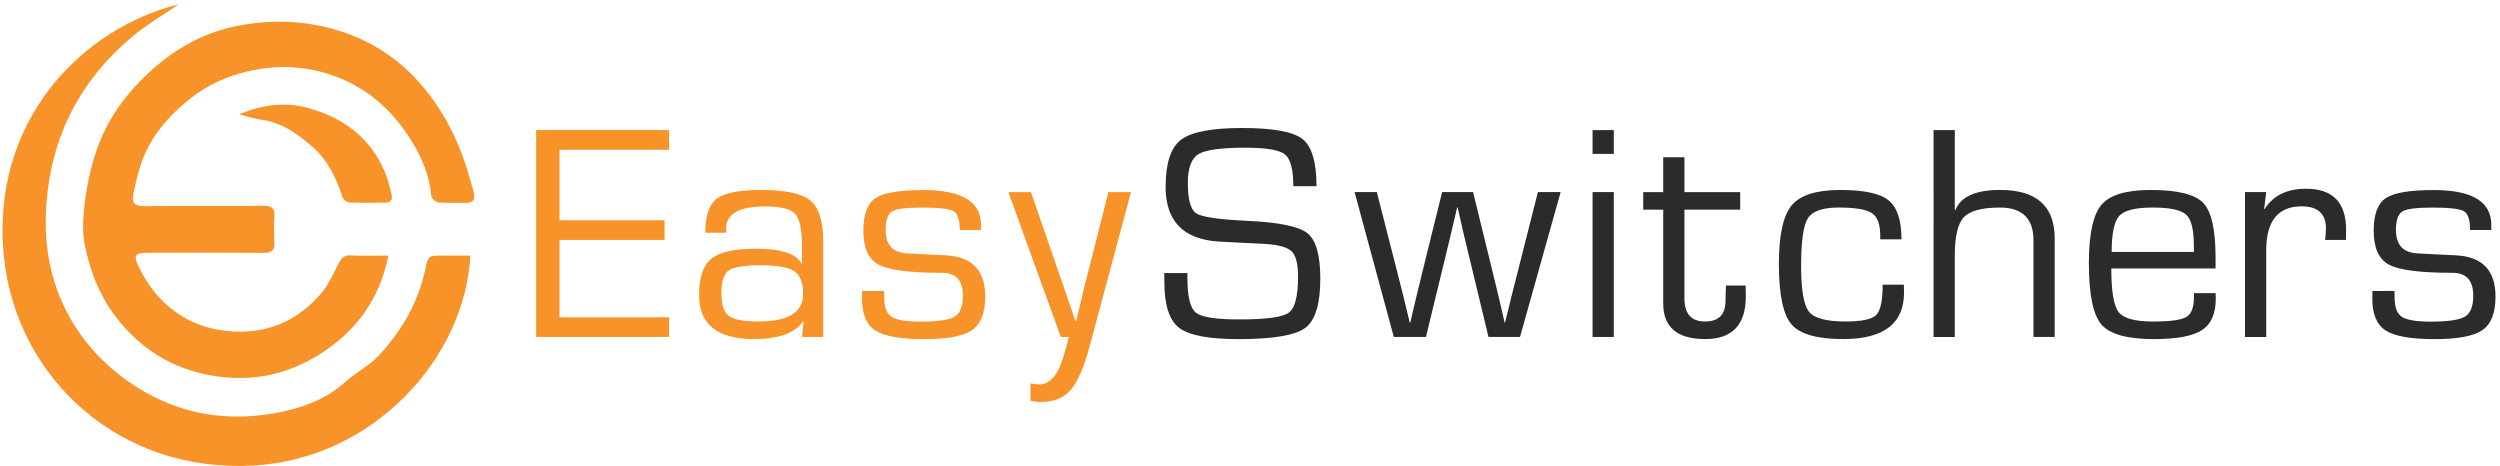 <?xml version="1.0" encoding="utf-8"?>
<!-- Generator: Adobe Illustrator 27.0.0, SVG Export Plug-In . SVG Version: 6.00 Build 0)  -->
<svg version="1.1" id="Layer_1" xmlns="http://www.w3.org/2000/svg" xmlns:xlink="http://www.w3.org/1999/xlink" x="0px" y="0px"
	 viewBox="0 0 819.6 152.77" style="enable-background:new 0 0 819.6 152.77;" xml:space="preserve">
<style type="text/css">
	.st0{fill:#F79329;}
	.st1{fill:#2B2B2A;}
</style>
<g>
	<g>
		<g>
			<path class="st0" d="M183.43,49.11v23.1h34.43v6.46h-34.43v25.34h35.92v6.46h-43.57V42.65h43.57v6.46H183.43z"/>
			<path class="st0" d="M238.14,76.29h-6.91c0-5.53,1.25-9.25,3.75-11.15c2.5-1.9,7.4-2.86,14.68-2.86c7.92,0,13.27,1.17,16.05,3.5
				c2.78,2.33,4.17,6.78,4.17,13.34v31.35h-6.96l0.55-5.12l-0.15-0.05c-2.65,3.91-8.03,5.86-16.15,5.86
				c-11.99,0-17.99-4.82-17.99-14.46c0-5.73,1.34-9.69,4.02-11.88s7.54-3.28,14.56-3.28c8.35,0,13.35,1.64,15.01,4.92l0.15-0.05
				v-5.76c0-5.43-0.75-8.95-2.24-10.56c-1.49-1.61-4.75-2.41-9.79-2.41c-8.55,0-12.82,2.4-12.82,7.2
				C238.09,75.13,238.1,75.59,238.14,76.29z M249.32,86.97c-5.33,0-8.8,0.56-10.41,1.69c-1.61,1.13-2.41,3.54-2.41,7.25
				c0,3.84,0.79,6.38,2.38,7.63s4.82,1.86,9.69,1.86c9.8,0,14.71-2.98,14.71-8.94c0-3.74-0.95-6.26-2.86-7.55
				C258.52,87.62,254.81,86.97,249.32,86.97z"/>
			<path class="st0" d="M321.61,75.4h-6.96c0-3.31-0.67-5.37-2.01-6.16c-1.34-0.79-4.79-1.19-10.36-1.19
				c-5.17,0-8.45,0.42-9.84,1.27s-2.09,2.87-2.09,6.09c0,4.87,2.34,7.42,7.01,7.65l5.61,0.3l7.1,0.35
				c8.61,0.43,12.92,4.94,12.92,13.51c0,5.33-1.42,8.99-4.27,10.98c-2.85,1.99-8.07,2.98-15.65,2.98c-7.78,0-13.14-0.94-16.07-2.83
				c-2.93-1.89-4.4-5.35-4.4-10.38l0.05-2.58h7.2l0.05,2.24c0,3.11,0.79,5.19,2.39,6.24c1.59,1.04,4.72,1.57,9.39,1.57
				c5.73,0,9.5-0.55,11.3-1.64c1.8-1.09,2.71-3.38,2.71-6.86c0-5-2.27-7.5-6.81-7.5c-10.57,0-17.51-0.89-20.84-2.68
				c-3.33-1.79-4.99-5.5-4.99-11.13c0-5.33,1.32-8.89,3.95-10.66c2.63-1.77,7.88-2.66,15.73-2.66c12.59,0,18.88,3.79,18.88,11.38
				V75.4z"/>
			<path class="st0" d="M370.79,62.97l-13.47,50.23c-1.89,7.09-3.98,11.96-6.29,14.61c-2.3,2.65-5.59,3.98-9.86,3.98
				c-0.86,0-1.97-0.12-3.33-0.35v-5.76c0.96,0.2,1.77,0.31,2.43,0.35c3.74,0.2,6.53-2.83,8.35-9.09l1.34-4.67
				c0.03-0.17,0.18-0.76,0.45-1.79h-2.63l-17.19-47.5h7.4l7.3,21.17l3.68,10.53l1.79,5.32l1.84,5.27h0.2l1.29-5.27l1.24-5.32
				l2.68-10.53l5.37-21.17H370.79z"/>
			<path class="st1" d="M431.6,61.04H424c0-5.47-0.91-8.94-2.73-10.41c-1.82-1.47-6.11-2.21-12.87-2.21c-8.02,0-13.18,0.7-15.5,2.11
				c-2.32,1.41-3.48,4.55-3.48,9.42c0,5.47,0.91,8.79,2.73,9.99c1.82,1.19,7.24,2,16.25,2.43c10.57,0.46,17.28,1.81,20.15,4.02
				c2.86,2.22,4.3,7.19,4.3,14.91c0,8.35-1.65,13.75-4.94,16.2c-3.3,2.45-10.58,3.68-21.84,3.68c-9.77,0-16.27-1.23-19.5-3.7
				c-3.23-2.47-4.84-7.44-4.84-14.93l-0.05-3.03h7.6v1.69c0,6.06,0.93,9.83,2.78,11.3c1.85,1.47,6.61,2.21,14.26,2.21
				c8.78,0,14.18-0.74,16.2-2.21c2.02-1.47,3.03-5.41,3.03-11.8c0-4.14-0.69-6.9-2.06-8.27c-1.38-1.37-4.25-2.19-8.62-2.46
				l-7.95-0.4l-7.55-0.4c-11.49-0.8-17.24-6.76-17.24-17.89c0-7.72,1.67-12.87,5.02-15.45c3.35-2.58,10.02-3.88,20.02-3.88
				c10.14,0,16.74,1.2,19.82,3.6C430.06,47.96,431.6,53.12,431.6,61.04z"/>
			<path class="st1" d="M511.64,62.97l-13.32,47.5h-10.33l-6.36-26.38l-1.94-8.05l-0.89-4.02l-0.94-4.02h-0.15l-0.94,4.02
				l-0.94,4.02l-1.94,8.05l-6.41,26.38h-10.53l-12.87-47.5h7.3l6.71,26.28l2.09,8.25l0.99,4.12l0.99,4.12h0.2l0.94-4.12l0.99-4.12
				l1.99-8.2l6.51-26.33h10.14l6.46,26.38l1.99,8.2l0.94,4.07l0.94,4.12h0.15l1.04-4.12l0.99-4.12l2.09-8.25l6.66-26.28H511.64z"/>
			<path class="st1" d="M529.07,42.65v7.8h-6.96v-7.8H529.07z M529.07,62.97v47.5h-6.96v-47.5H529.07z"/>
			<path class="st1" d="M570.51,62.97v5.76h-18.29V97.8c0,5.07,2.25,7.6,6.76,7.6c4.47,0,6.71-2.27,6.71-6.81l0.05-2.34l0.1-2.63
				h6.46l0.05,3.53c0,9.34-4.44,14.01-13.32,14.01c-9.18,0-13.76-3.89-13.76-11.68V97.8V68.74h-6.56v-5.76h6.56V51.55h6.96v11.43
				H570.51z"/>
			<path class="st1" d="M617.21,93.33h6.96l0.05,2.58c0,10.17-6.66,15.25-19.97,15.25c-8.55,0-14.19-1.61-16.94-4.82
				c-2.75-3.21-4.12-9.84-4.12-19.87c0-9.41,1.4-15.79,4.2-19.15c2.8-3.36,8.12-5.04,15.97-5.04c7.72,0,12.98,1.13,15.8,3.4
				c2.81,2.27,4.22,6.53,4.22,12.79h-6.96v-1.24c0-3.68-0.91-6.13-2.73-7.35c-1.82-1.23-5.45-1.84-10.88-1.84
				c-5.23,0-8.6,1.16-10.09,3.48c-1.49,2.32-2.24,7.52-2.24,15.6c0,7.88,0.85,12.9,2.56,15.05c1.71,2.15,5.69,3.23,11.95,3.23
				c5.3,0,8.66-0.7,10.09-2.11C616.5,101.89,617.21,98.57,617.21,93.33z"/>
			<path class="st1" d="M640.86,42.65v26.18l0.15,0.1c1.75-4.44,6.66-6.66,14.71-6.66c11.92,0,17.89,5.3,17.89,15.9v1.94v30.36
				h-6.96V80.12v-1.34c0-7.15-3.66-10.73-10.98-10.73c-5.9,0-9.84,1.05-11.83,3.15c-1.99,2.1-2.98,6.29-2.98,12.55v26.73h-6.96
				V42.65H640.86z"/>
			<path class="st1" d="M719.27,96.11h7.1l0.05,1.74c0,4.94-1.5,8.39-4.5,10.36c-3,1.97-8.26,2.96-15.78,2.96
				c-8.75,0-14.48-1.6-17.22-4.79c-2.73-3.2-4.1-9.91-4.1-20.15c0-9.47,1.38-15.83,4.12-19.08c2.75-3.25,8.13-4.87,16.15-4.87
				c8.75,0,14.48,1.41,17.19,4.22c2.72,2.82,4.07,8.75,4.07,17.79v3.73h-34.18c0,7.49,0.8,12.26,2.41,14.31
				c1.61,2.05,5.36,3.08,11.25,3.08c5.6,0,9.23-0.49,10.91-1.47c1.67-0.98,2.51-3.09,2.51-6.33V96.11z M719.27,82.6l-0.05-2.24
				c0-5.13-0.84-8.47-2.53-10.01c-1.69-1.54-5.33-2.31-10.93-2.31c-5.63,0-9.28,0.9-10.96,2.71c-1.67,1.81-2.51,5.76-2.51,11.85
				H719.27z"/>
			<path class="st1" d="M736.01,62.97h6.96l-0.7,5.47l0.15,0.15c2.75-4.47,7.29-6.71,13.61-6.71c8.74,0,13.12,4.5,13.12,13.51
				l-0.05,3.28h-6.86l0.15-1.19c0.1-1.26,0.15-2.1,0.15-2.53c0-4.87-2.65-7.3-7.95-7.3c-7.75,0-11.63,4.79-11.63,14.36v28.47h-6.96
				V62.97z"/>
			<path class="st1" d="M816.75,75.4h-6.96c0-3.31-0.67-5.37-2.01-6.16c-1.34-0.79-4.79-1.19-10.36-1.19
				c-5.17,0-8.45,0.42-9.84,1.27c-1.39,0.84-2.09,2.87-2.09,6.09c0,4.87,2.33,7.42,7,7.65l5.62,0.3l7.1,0.35
				c8.61,0.43,12.92,4.94,12.92,13.51c0,5.33-1.42,8.99-4.27,10.98s-8.07,2.98-15.65,2.98c-7.79,0-13.14-0.94-16.07-2.83
				c-2.93-1.89-4.4-5.35-4.4-10.38l0.05-2.58H785l0.05,2.24c0,3.11,0.79,5.19,2.38,6.24s4.72,1.57,9.39,1.57
				c5.73,0,9.5-0.55,11.3-1.64c1.8-1.09,2.71-3.38,2.71-6.86c0-5-2.27-7.5-6.81-7.5c-10.57,0-17.51-0.89-20.84-2.68
				c-3.33-1.79-4.99-5.5-4.99-11.13c0-5.33,1.32-8.89,3.95-10.66c2.63-1.77,7.88-2.66,15.73-2.66c12.59,0,18.88,3.79,18.88,11.38
				V75.4z"/>
		</g>
	</g>
	<g>
		<path class="st0" d="M127.34,83.79c-2.95,14.39-10.51,24.66-22.28,32.19c-9.76,6.24-20.4,8.84-31.74,7.67
			c-14.73-1.52-26.67-8.18-35.72-20.26c-5.18-6.91-8.02-14.6-9.74-22.73c-0.91-4.32-0.69-9.03-0.16-13.46
			c0.97-8.03,2.71-15.91,6.16-23.39c3.51-7.63,8.62-14.07,14.61-19.69c8.09-7.6,17.62-13.2,28.59-15.47
			c10.72-2.21,21.46-2.13,32.24,0.89c11.65,3.26,21.29,9.43,28.97,18.43c7.26,8.51,12.26,18.42,15.34,29.22
			c0.57,2,1.26,3.97,1.72,5.99c0.47,2.05-0.08,3.43-2.63,3.33c-2.97-0.11-5.97,0.14-8.92-0.13c-0.89-0.08-2.32-1.36-2.39-2.17
			c-0.52-6.29-2.85-11.98-6.01-17.25c-6.01-10.02-14.22-17.77-25.37-21.9c-9.48-3.51-19.19-3.97-29.07-1.6
			c-6.82,1.64-12.99,4.41-18.49,8.79c-7.22,5.75-13.13,12.47-16.15,21.31c-1.16,3.38-1.93,6.91-2.63,10.42
			c-0.53,2.66,0.8,3.62,3.55,3.6c13.01-0.11,26.02,0.04,39.04-0.11c2.95-0.03,3.94,0.87,3.71,3.76c-0.22,2.73-0.17,5.5-0.01,8.24
			c0.16,2.62-0.9,3.43-3.47,3.42c-12.68-0.09-25.36-0.04-38.04-0.03c-4.34,0-4.79,0.94-2.84,4.85c2.32,4.67,5.15,8.83,9.14,12.32
			c6.77,5.93,14.58,8.56,23.5,8.69c11,0.17,19.86-4.27,26.86-12.33c2.6-2.99,4.25-6.84,6.11-10.41c0.89-1.7,1.87-2.33,3.82-2.24
			C118.97,83.93,122.92,83.79,127.34,83.79z"/>
		<path class="st0" d="M58.61,1.42c-5.36,3.69-10.82,6.81-15.53,10.81C26.21,26.54,16.82,44.7,15.21,66.92
			c-0.78,10.75,0.49,21.11,4.63,30.92c4.6,10.88,11.88,19.79,21.62,26.79c14.63,10.51,30.87,13.91,48.33,10.88
			c8.48-1.47,16.73-4.28,23.45-10.32c3.39-3.05,7.69-5.18,10.78-8.47c7.51-8,12.97-17.3,15.35-28.15c1.03-4.72,0.93-4.75,5.66-4.78
			c3.05-0.02,6.11,0,9.18,0c-1.87,33.93-31.89,66.45-70.74,68.81c-44.37,2.7-77.74-28.64-82.09-67.59
			C-3.67,39.8,26.99,9.2,58.61,1.42z"/>
		<path class="st0" d="M78.4,37.48c7.42-3.1,14.69-4.1,21.99-2.22c12.11,3.12,21.36,9.96,26.1,21.91c0.84,2.11,1.27,4.38,1.86,6.59
			c0.5,1.9-0.46,2.67-2.23,2.68c-3.86,0.03-7.72,0.12-11.57-0.06c-0.8-0.04-2.01-0.98-2.26-1.75c-2.03-6.26-4.79-12.05-9.82-16.48
			c-4.97-4.38-10.3-8.08-17.14-8.98C83.17,38.88,81.07,38.14,78.4,37.48z"/>
	</g>
</g>
</svg>
